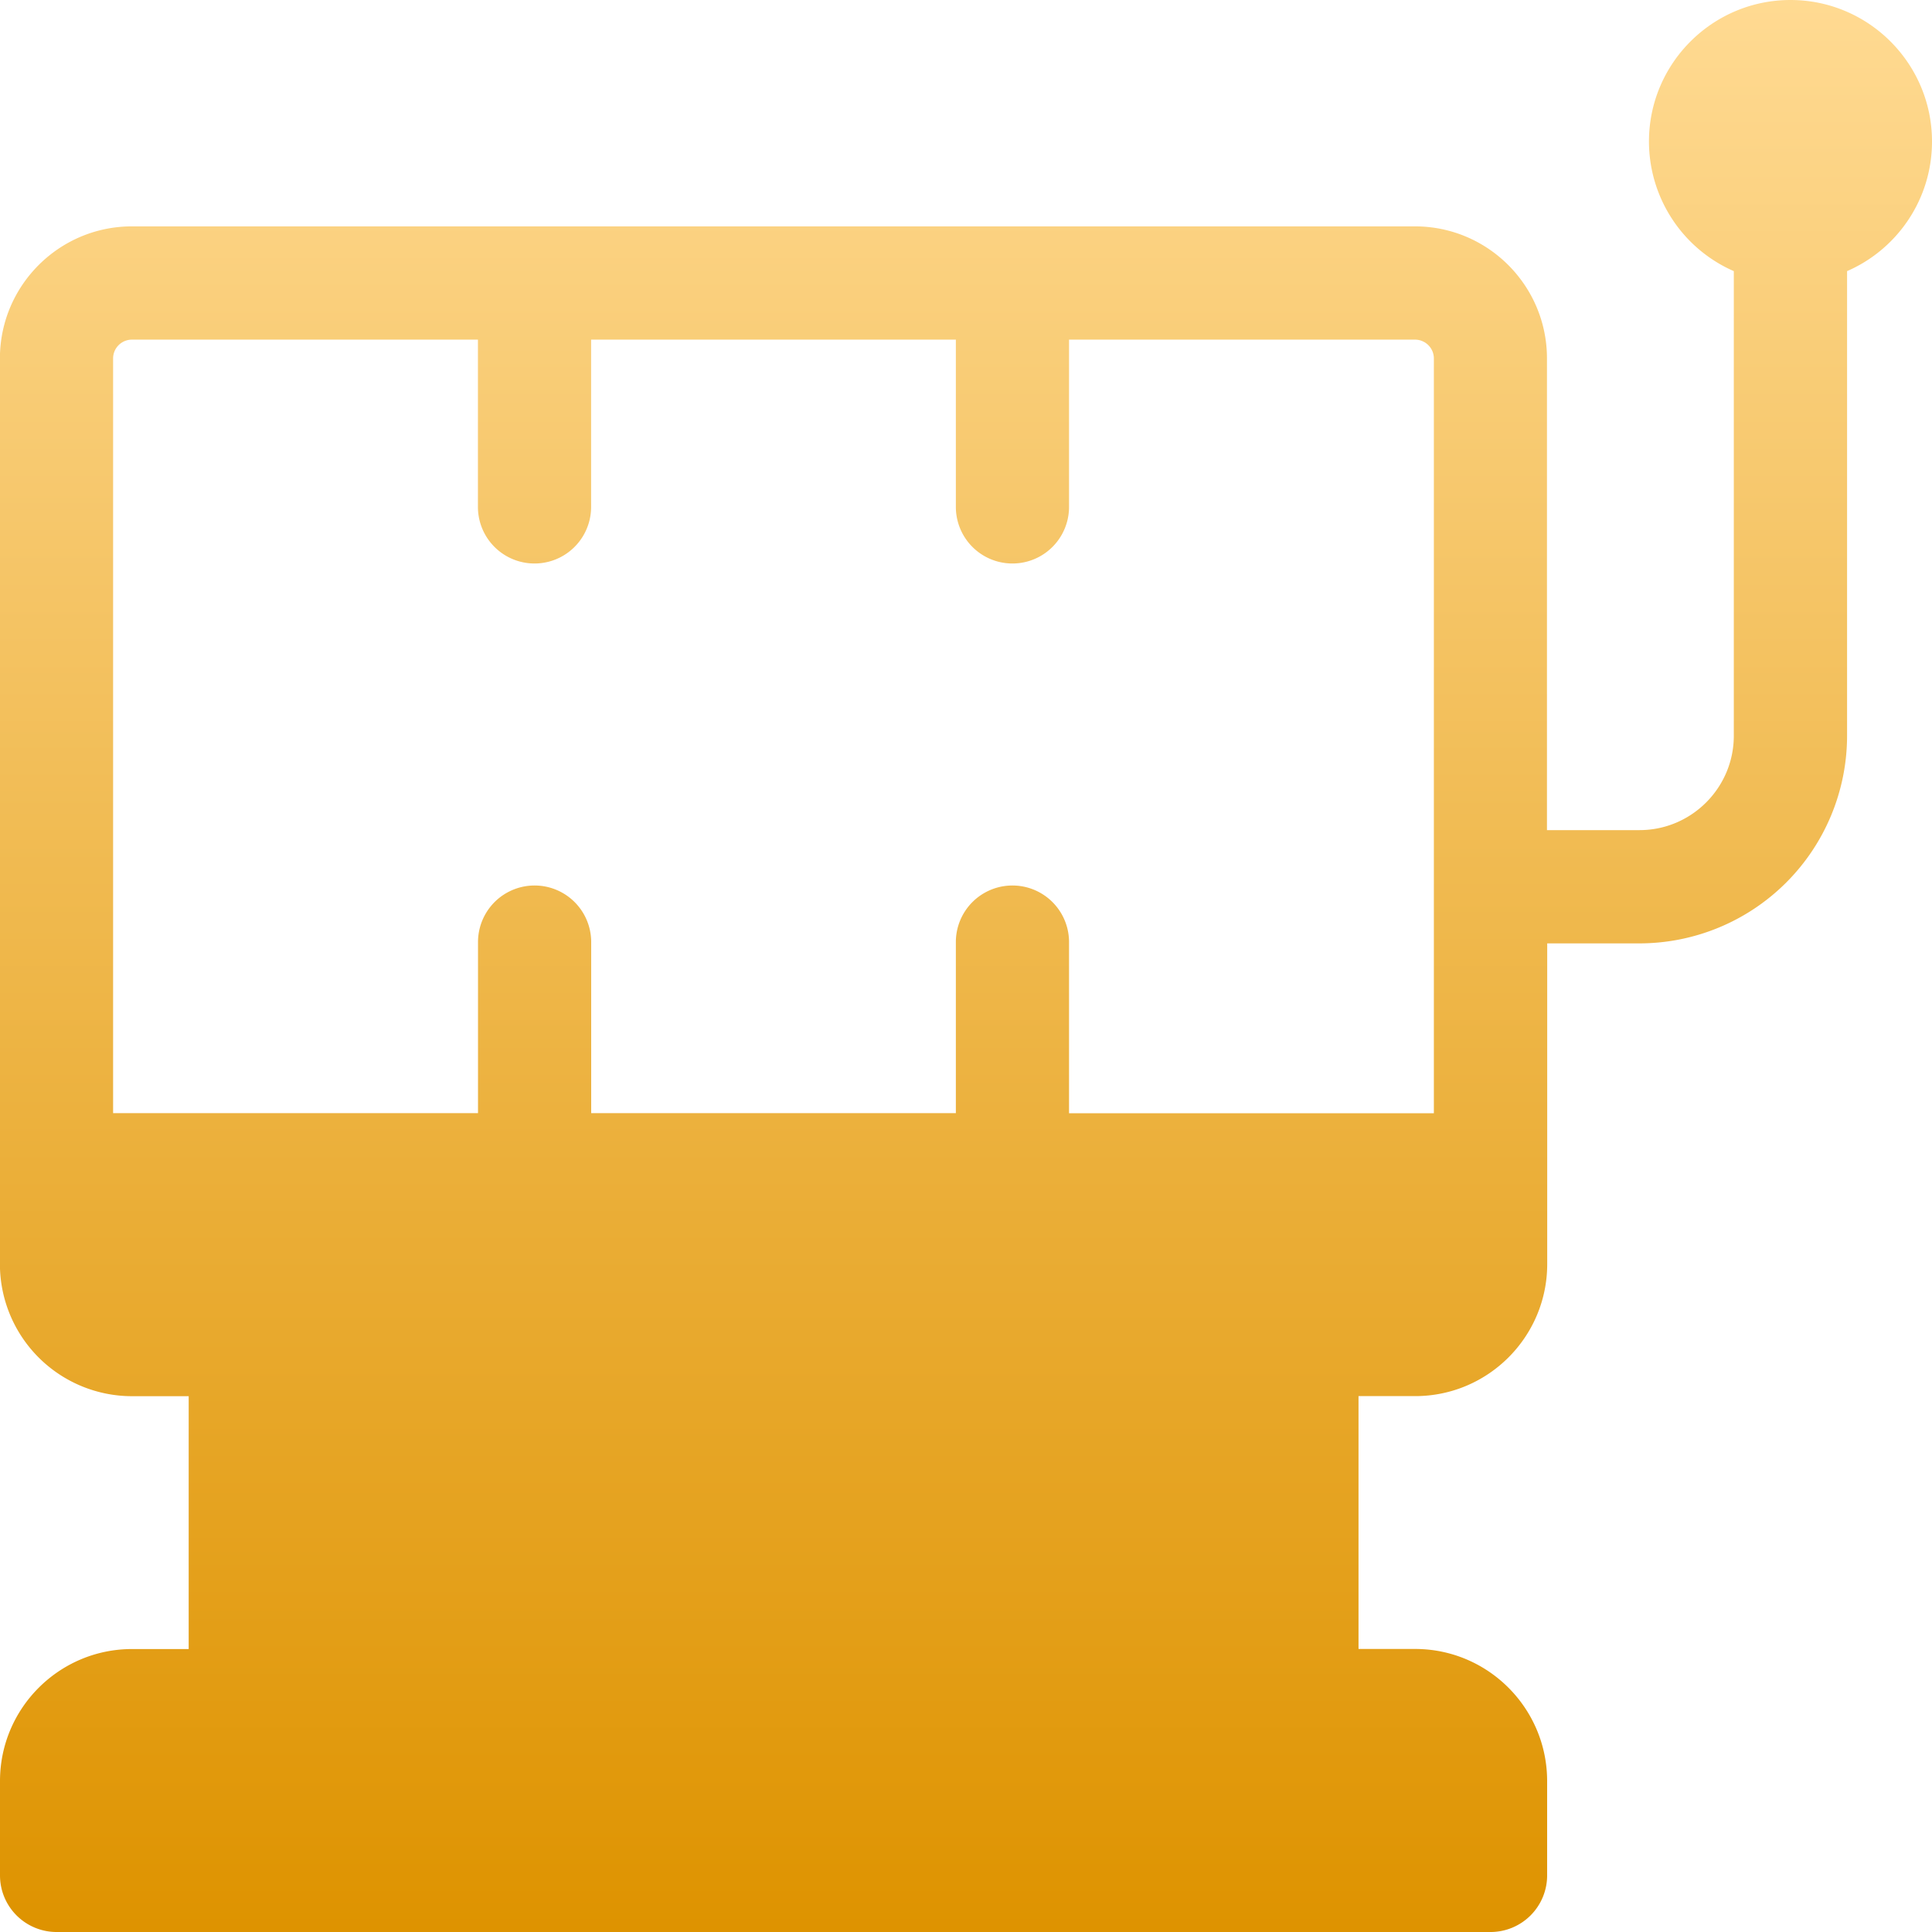 <?xml version="1.0" encoding="UTF-8"?>
<svg xmlns="http://www.w3.org/2000/svg" width="24" height="24" fill="none" viewBox="0 0 24 24">
  <path fill="url(#a)" fill-rule="evenodd" d="M21.54 3.369a1.76 1.76 0 0 1-1.056-1.611c0-.97.789-1.758 1.758-1.758C23.212 0 24 .789 24 1.758c0 .72-.434 1.34-1.055 1.61v5.773a2.581 2.581 0 0 1-2.578 2.578H19.22v3.984c0 .905-.736 1.64-1.64 1.64h-.704v3.141h.703c.905 0 1.64.736 1.64 1.641v1.172a.703.703 0 0 1-.702.703H.703A.703.703 0 0 1 0 23.297v-1.172c0-.905.736-1.64 1.64-1.64h.704v-3.141H1.64a1.642 1.642 0 0 1-1.641-1.64V4.453c0-.906.736-1.641 1.64-1.641h15.938c.905 0 1.64.735 1.64 1.64v5.86h1.15c.645 0 1.171-.526 1.171-1.172V3.369Zm-3.727 10.46H13.28v-2.126a.703.703 0 0 0-1.406 0v2.125h-4.53v-2.125a.703.703 0 0 0-1.406 0v2.125H1.405V4.453c0-.13.105-.234.235-.234h4.297v2.078a.703.703 0 0 0 1.406 0V4.219h4.531v2.078a.703.703 0 0 0 1.406 0V4.219h4.297c.13 0 .235.105.235.234v9.375Z" clip-rule="evenodd"></path>
  <defs>
    <linearGradient id="a" x1="12" x2="12" y1="24" y2="0" gradientUnits="userSpaceOnUse">
      <stop stop-color="#DE9300"></stop>
      <stop offset="1" stop-color="#FFDA92"></stop>
    </linearGradient>
  </defs>
</svg>
